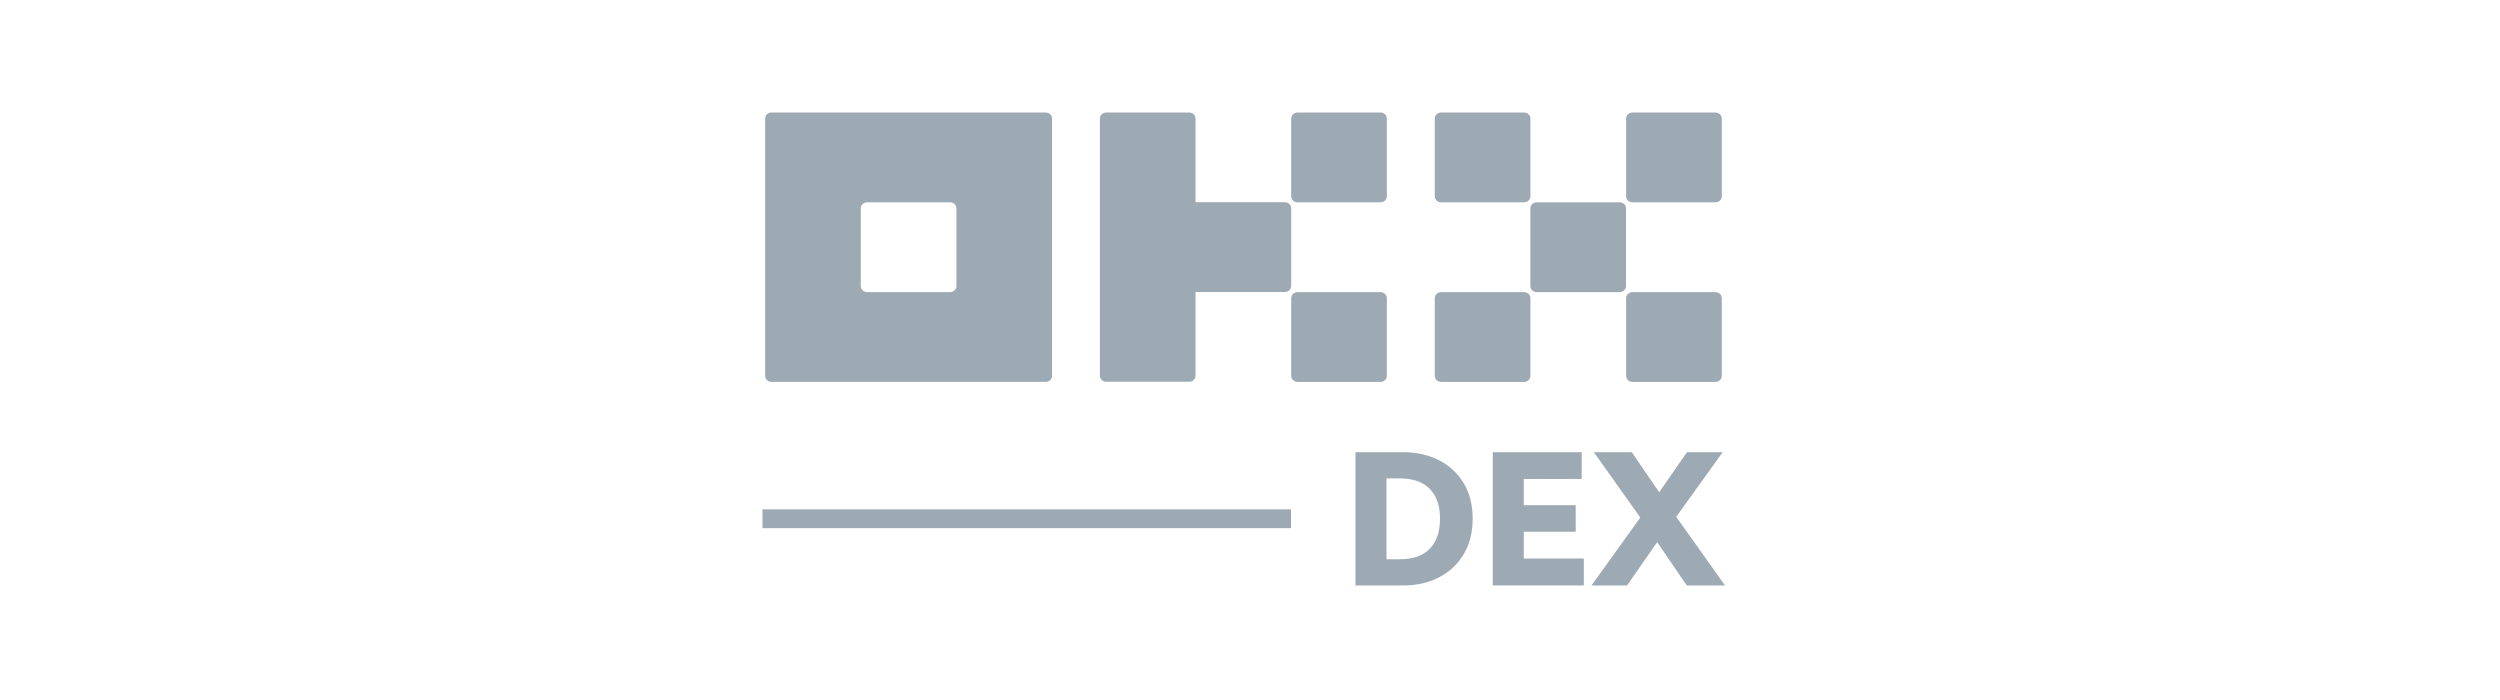 <svg width="200" height="56" viewBox="0 0 200 56" fill="none" xmlns="http://www.w3.org/2000/svg">
<path d="M83.655 9H61.721C61.586 9 61.456 9.05 61.36 9.14C61.264 9.23 61.211 9.352 61.211 9.479V30.073C61.211 30.2 61.265 30.322 61.36 30.412C61.456 30.501 61.586 30.552 61.721 30.552H83.655C83.791 30.552 83.92 30.501 84.016 30.412C84.112 30.322 84.165 30.2 84.165 30.073V9.479C84.165 9.352 84.112 9.23 84.016 9.14C83.92 9.051 83.79 9 83.655 9ZM76.514 22.889C76.514 23.016 76.46 23.138 76.365 23.228C76.269 23.317 76.139 23.368 76.004 23.368H69.373C69.237 23.368 69.108 23.318 69.012 23.228C68.916 23.138 68.862 23.016 68.862 22.889V16.663C68.862 16.536 68.916 16.414 69.012 16.324C69.108 16.234 69.237 16.184 69.373 16.184H76.004C76.139 16.184 76.269 16.234 76.365 16.324C76.46 16.414 76.514 16.536 76.514 16.663V22.889Z" fill="#9DAAB3"/>
<path d="M129.571 16.185H122.94C122.658 16.185 122.43 16.399 122.43 16.664V22.89C122.43 23.155 122.658 23.369 122.94 23.369H129.571C129.853 23.369 130.081 23.155 130.081 22.89V16.664C130.081 16.4 129.853 16.185 129.571 16.185Z" fill="#9DAAB3"/>
<path d="M121.922 9H115.291C115.01 9 114.781 9.215 114.781 9.48V15.706C114.781 15.97 115.01 16.185 115.291 16.185H121.922C122.204 16.185 122.433 15.97 122.433 15.706V9.48C122.433 9.215 122.204 9 121.922 9Z" fill="#9DAAB3"/>
<path d="M137.231 9H130.6C130.318 9 130.09 9.215 130.09 9.48V15.706C130.09 15.97 130.318 16.185 130.6 16.185H137.231C137.513 16.185 137.742 15.97 137.742 15.706V9.48C137.742 9.215 137.513 9 137.231 9Z" fill="#9DAAB3"/>
<path d="M121.922 23.369H115.291C115.01 23.369 114.781 23.583 114.781 23.848V30.074C114.781 30.338 115.01 30.553 115.291 30.553H121.922C122.204 30.553 122.433 30.339 122.433 30.074V23.848C122.433 23.583 122.204 23.369 121.922 23.369Z" fill="#9DAAB3"/>
<path d="M137.231 23.369H130.6C130.318 23.369 130.09 23.583 130.09 23.848V30.074C130.09 30.338 130.318 30.553 130.6 30.553H137.231C137.513 30.553 137.742 30.339 137.742 30.074V23.848C137.742 23.583 137.513 23.369 137.231 23.369Z" fill="#9DAAB3"/>
<path d="M110.438 9H103.807C103.525 9 103.297 9.215 103.297 9.48V15.706C103.297 15.97 103.525 16.185 103.807 16.185H110.438C110.72 16.185 110.948 15.97 110.948 15.706V9.48C110.948 9.215 110.72 9 110.438 9Z" fill="#9DAAB3"/>
<path d="M110.438 23.369H103.807C103.525 23.369 103.297 23.583 103.297 23.848V30.074C103.297 30.338 103.525 30.553 103.807 30.553H110.438C110.72 30.553 110.948 30.339 110.948 30.074V23.848C110.948 23.583 110.72 23.369 110.438 23.369Z" fill="#9DAAB3"/>
<path d="M103.295 16.657C103.295 16.53 103.241 16.409 103.145 16.319C103.05 16.229 102.92 16.178 102.785 16.178H95.643V9.479C95.643 9.352 95.589 9.23 95.494 9.14C95.398 9.051 95.268 9 95.133 9H88.502C88.367 9 88.237 9.05 88.141 9.14C88.046 9.23 87.992 9.352 87.992 9.479V30.062C87.992 30.189 88.046 30.311 88.141 30.401C88.237 30.491 88.367 30.541 88.502 30.541H95.133C95.269 30.541 95.398 30.491 95.494 30.401C95.589 30.311 95.643 30.189 95.643 30.062V23.362H102.785C102.92 23.362 103.05 23.312 103.145 23.222C103.241 23.132 103.295 23.011 103.295 22.883V16.657V16.657Z" fill="#9DAAB3"/>
<path d="M112.269 36.176C113.305 36.176 114.243 36.385 115.085 36.802C115.927 37.22 116.592 37.828 117.08 38.63C117.569 39.431 117.813 40.385 117.813 41.492C117.813 42.598 117.569 43.555 117.08 44.361C116.592 45.167 115.929 45.781 115.092 46.203C114.255 46.625 113.314 46.836 112.269 46.836H108.438V36.176H112.269ZM111.993 44.739C113.048 44.739 113.846 44.458 114.388 43.894C114.93 43.331 115.201 42.53 115.201 41.492C115.201 40.453 114.927 39.669 114.381 39.11C113.834 38.552 113.038 38.273 111.993 38.273H110.92V44.739H111.993V44.739Z" fill="#9DAAB3"/>
<path d="M126.054 42.54H121.904V44.681H126.708V46.836H119.422V36.176H126.534V38.316H121.904V40.414H126.055V42.54L126.054 42.54Z" fill="#9DAAB3"/>
<path d="M137.814 36.176L134.098 41.346L138.002 46.836H134.94L132.574 43.37L130.165 46.836H127.32L131.225 41.404L127.509 36.176H130.542L132.734 39.38L134.955 36.176H137.814V36.176Z" fill="#9DAAB3"/>
<path d="M103.282 40.748H61V42.253H103.282V40.748Z" fill="#9DAAB3"/>
</svg>
